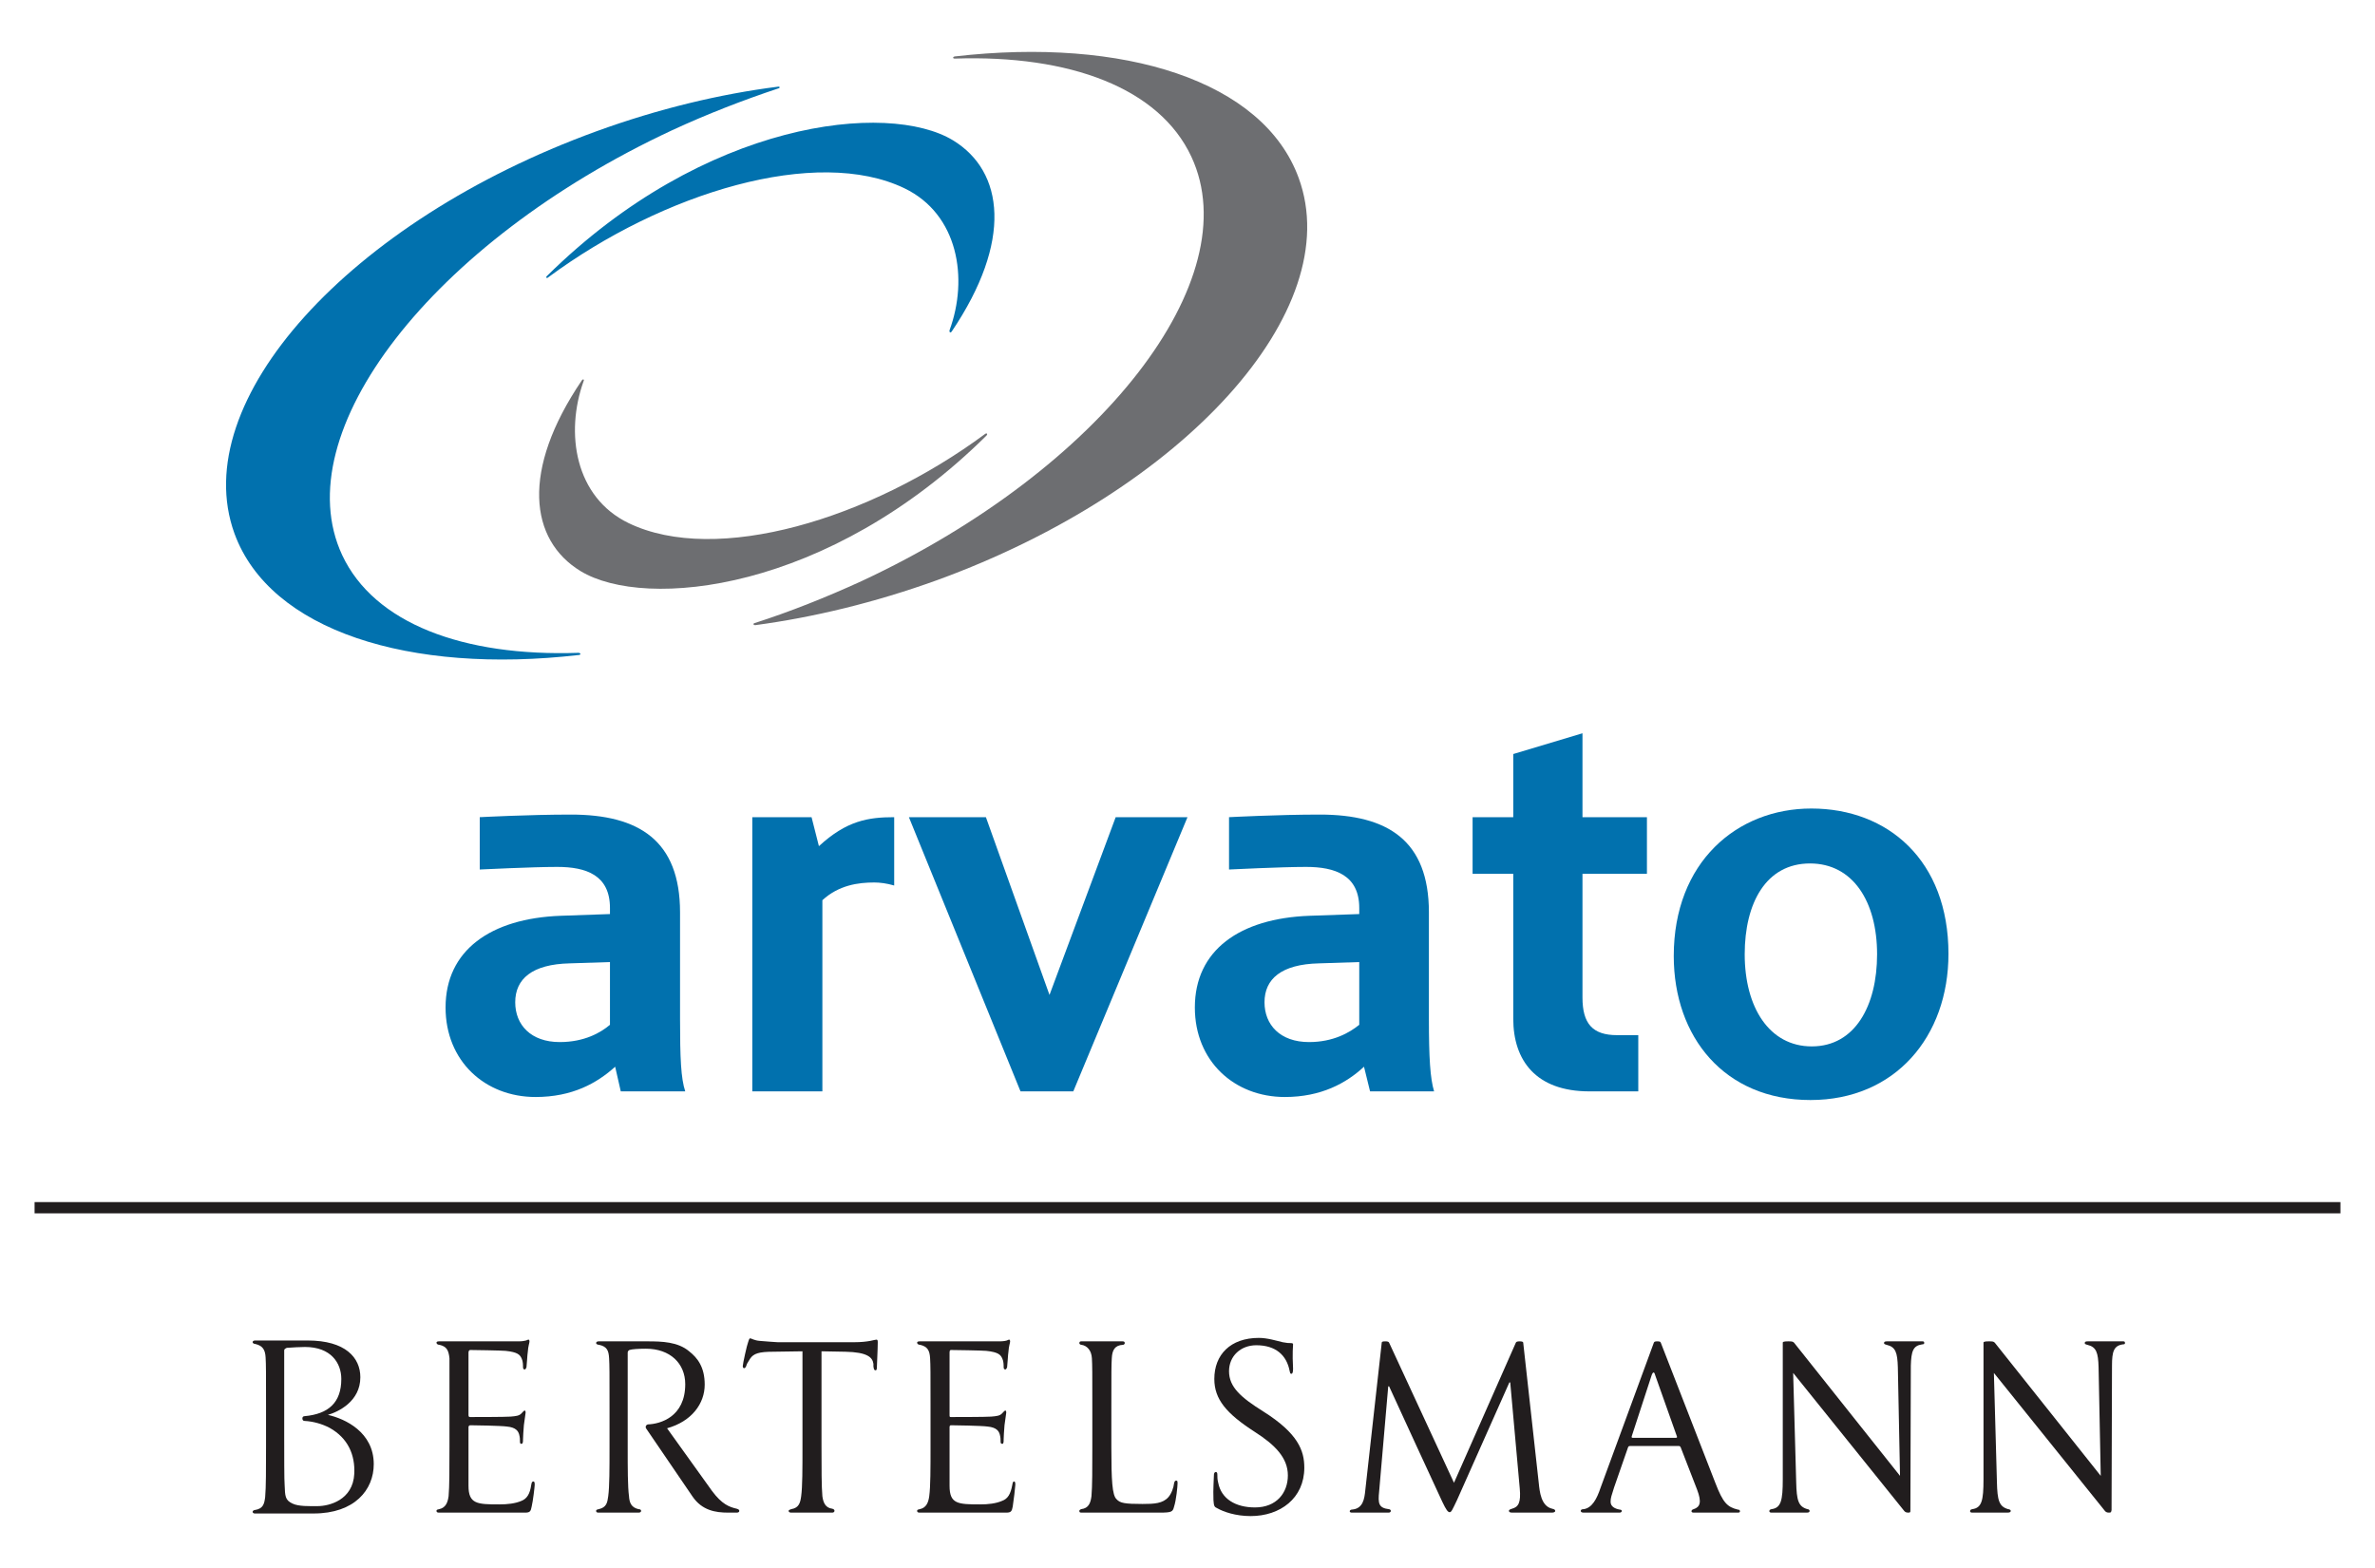 <svg xmlns:svg="http://www.w3.org/2000/svg" xmlns="http://www.w3.org/2000/svg" width="729.921" height="482.031" id="svg1943"><defs id="defs1945"></defs><g transform="translate(-997.87,-402.4)" id="layer1"><g transform="translate(10.63,15.954)" id="g20089"><path d="M 1170.581,426.795 C 1189.594,419.882 1208.474,415.361 1226.29,413.101 C 1226.955,412.968 1227.088,413.5 1226.424,413.633 C 1215.654,417.222 1204.618,421.477 1193.716,426.529 C 1119.925,460.965 1074.852,519.466 1092.403,557.093 C 1102.241,578.1 1129.631,588.338 1164.997,587.142 C 1165.795,587.142 1165.795,587.806 1165.13,587.806 C 1113.144,593.789 1070.199,580.361 1059.296,550.445 C 1044.538,509.761 1094.53,454.45 1170.581,426.795" style="fill:#0171ae;fill-rule:nonzero;stroke:none" id="path10156"></path><path d="M 1165.662,562.013 C 1149.973,552.44 1147.314,531.034 1166.061,503.379 C 1166.46,502.847 1166.859,503.113 1166.593,503.644 C 1160.876,519.599 1163.934,539.277 1180.42,547.254 C 1207.411,560.284 1254.611,546.058 1289.977,519.865 C 1290.509,519.466 1290.907,519.865 1290.376,520.397 C 1241.846,568.395 1185.605,574.112 1165.662,562.013" style="fill:#6d6e71;fill-rule:nonzero;stroke:none" id="path10165"></path><path d="M 1275.219,564.805 C 1256.073,571.719 1237.193,576.239 1219.377,578.632 C 1218.712,578.632 1218.579,578.1 1219.244,577.968 C 1230.013,574.511 1241.049,570.123 1252.084,565.071 C 1325.876,530.635 1370.948,472.267 1353.397,434.64 C 1343.559,413.5 1316.037,403.262 1280.67,404.459 C 1280.005,404.459 1280.005,403.927 1280.67,403.794 C 1332.656,397.811 1375.468,411.239 1386.371,441.155 C 1401.262,481.84 1351.137,537.15 1275.219,564.805" style="fill:#6d6e71;fill-rule:nonzero;stroke:none" id="path10174"></path><path d="M 1280.138,429.587 C 1295.827,439.16 1298.486,460.566 1279.739,488.354 C 1279.34,488.886 1278.941,488.62 1279.074,487.956 C 1284.925,472.001 1281.734,452.323 1265.247,444.346 C 1238.257,431.316 1191.057,445.542 1155.69,471.735 C 1155.291,472.134 1154.893,471.735 1155.291,471.336 C 1203.821,423.338 1260.195,417.488 1280.138,429.587" style="fill:#0171ae;fill-rule:nonzero;stroke:none" id="path10178"></path><path d="M 1125.376,831.251 C 1125.376,837.899 1125.376,843.483 1125.11,846.408 C 1124.844,848.402 1124.179,849.998 1122.185,850.397 C 1121.653,850.529 1121.388,850.529 1121.388,850.928 C 1121.388,851.327 1121.653,851.46 1122.185,851.46 C 1124.312,851.46 1138.14,851.46 1148.643,851.46 C 1150.106,851.46 1150.372,851.061 1150.638,849.599 C 1151.037,848.003 1151.569,843.483 1151.569,842.951 C 1151.569,842.419 1151.569,841.887 1151.17,841.887 C 1150.771,841.887 1150.638,842.153 1150.505,842.951 C 1150.106,845.743 1149.175,847.206 1147.447,847.87 C 1145.585,848.668 1143.192,848.934 1140.666,848.934 C 1133.885,848.934 1131.226,848.801 1131.226,843.217 C 1131.226,841.754 1131.226,833.644 1131.226,831.251 L 1131.226,825.135 C 1131.226,824.869 1131.492,824.603 1131.758,824.603 C 1132.955,824.603 1141.198,824.736 1143.06,825.002 C 1145.851,825.268 1146.516,826.464 1146.782,827.395 C 1147.048,828.326 1147.048,828.99 1147.048,829.788 C 1147.048,830.054 1147.181,830.32 1147.447,830.32 C 1147.979,830.32 1147.979,829.655 1147.979,828.99 C 1147.979,828.592 1148.112,825.932 1148.245,824.603 C 1148.511,822.343 1148.777,821.146 1148.777,820.747 C 1148.777,820.215 1148.643,820.082 1148.511,820.082 C 1148.245,820.082 1147.979,820.481 1147.447,821.013 C 1146.782,821.678 1145.851,821.811 1144.123,821.944 C 1142.528,822.077 1132.689,822.077 1131.758,822.077 C 1131.359,822.077 1131.226,821.944 1131.226,821.412 L 1131.226,802.266 C 1131.226,801.734 1131.492,801.468 1131.758,801.468 C 1132.423,801.468 1141.464,801.601 1142.66,801.734 C 1146.383,802.133 1147.048,802.931 1147.58,804.128 C 1147.979,804.925 1147.979,806.122 1147.979,806.654 C 1147.979,807.185 1148.112,807.451 1148.511,807.451 C 1148.777,807.451 1148.909,807.053 1149.043,806.787 C 1149.175,805.856 1149.308,802.798 1149.441,802.133 C 1149.574,800.139 1149.973,799.341 1149.973,798.809 C 1149.973,798.543 1149.84,798.277 1149.707,798.277 C 1149.308,798.277 1149.308,798.543 1148.245,798.676 C 1147.713,798.809 1146.782,798.809 1145.718,798.809 C 1143.99,798.809 1125.376,798.809 1122.185,798.809 C 1121.653,798.809 1121.388,798.942 1121.388,799.208 C 1121.388,799.607 1121.786,799.873 1122.318,799.873 C 1124.579,800.405 1125.11,801.601 1125.376,803.994 C 1125.376,806.255 1125.376,808.116 1125.376,819.019 L 1125.376,831.251" style="fill:#211d1e;fill-rule:nonzero;stroke:none" id="path10182"></path><path d="M 1239.719,801.867 L 1247.032,802 C 1253.813,802.133 1255.408,803.729 1255.674,805.723 L 1255.674,806.521 C 1255.807,807.451 1255.94,807.717 1256.339,807.717 C 1256.605,807.717 1256.738,807.451 1256.738,806.787 C 1256.738,805.989 1257.004,801.202 1257.004,799.208 C 1257.004,798.676 1257.004,798.277 1256.605,798.277 C 1256.073,798.277 1254.211,799.075 1249.691,799.075 L 1226.29,799.075 C 1225.493,799.075 1222.833,798.809 1220.84,798.676 C 1218.978,798.543 1218.18,797.879 1217.781,797.879 C 1217.515,797.879 1217.249,798.676 1217.117,799.208 C 1216.851,799.74 1215.521,805.723 1215.521,806.388 C 1215.521,806.787 1215.654,807.053 1215.92,807.053 C 1216.186,807.053 1216.319,806.92 1216.585,806.388 C 1216.717,805.856 1216.983,805.324 1217.781,804.128 C 1218.845,802.532 1220.573,802 1224.828,802 L 1233.869,801.867 L 1233.869,831.251 C 1233.869,837.899 1233.869,843.483 1233.47,846.408 C 1233.204,848.402 1232.805,849.998 1230.412,850.397 C 1230.013,850.529 1229.614,850.662 1229.614,850.928 C 1229.614,851.327 1230.013,851.46 1230.412,851.46 C 1232.274,851.46 1241.58,851.46 1243.043,851.46 C 1243.442,851.46 1243.708,851.194 1243.708,850.928 C 1243.708,850.529 1243.442,850.397 1243.043,850.264 C 1240.916,849.998 1240.251,848.402 1239.985,846.408 C 1239.719,843.483 1239.719,837.899 1239.719,831.251 L 1239.719,801.867" style="fill:#211d1e;fill-rule:nonzero;stroke:none" id="path10186"></path><path d="M 1328.8,819.019 C 1328.8,808.116 1328.8,806.255 1328.933,803.994 C 1329.066,801.468 1329.864,800.006 1332.39,799.873 C 1332.656,799.873 1332.922,799.607 1332.922,799.341 C 1332.922,798.942 1332.656,798.809 1332.257,798.809 C 1330.662,798.809 1322.685,798.809 1319.494,798.809 C 1319.228,798.809 1318.962,798.942 1318.962,799.341 C 1318.962,799.607 1319.228,799.873 1319.626,799.873 C 1321.355,800.139 1322.685,801.601 1322.817,803.994 C 1322.95,806.255 1322.95,808.116 1322.95,819.019 L 1322.95,831.251 C 1322.95,837.899 1322.95,843.483 1322.685,846.408 C 1322.419,848.402 1321.887,850.131 1319.494,850.397 C 1319.228,850.529 1318.962,850.662 1318.962,850.928 C 1318.962,851.327 1319.094,851.46 1319.626,851.46 C 1320.956,851.46 1333.72,851.46 1343.692,851.46 C 1347.414,851.46 1347.68,851.194 1348.079,849.599 C 1348.744,847.604 1349.143,843.35 1349.143,842.552 C 1349.143,841.887 1349.143,841.621 1348.744,841.621 C 1348.345,841.621 1348.212,841.887 1348.079,842.419 C 1347.946,843.749 1347.281,845.61 1346.351,846.674 C 1344.622,848.668 1341.963,848.801 1338.373,848.801 C 1332.922,848.801 1331.459,848.535 1330.396,847.338 C 1329.066,846.142 1328.8,841.621 1328.8,831.384 L 1328.8,819.019" style="fill:#211d1e;fill-rule:nonzero;stroke:none" id="path10190"></path><path d="M 1371.612,852.524 C 1380.654,852.524 1388.1,847.073 1388.1,837.633 C 1388.1,832.447 1386.238,827.129 1375.468,820.348 C 1368.687,816.094 1364.965,812.903 1364.965,807.983 C 1364.965,803.33 1368.555,800.006 1373.341,800.006 C 1379.324,800.006 1382.648,803.064 1383.579,807.85 C 1383.711,808.382 1383.711,808.781 1384.111,808.781 C 1384.509,808.781 1384.643,808.249 1384.643,807.185 C 1384.377,802.399 1384.643,800.139 1384.643,799.74 C 1384.643,799.474 1384.509,799.341 1383.845,799.341 C 1383.313,799.341 1382.781,799.341 1381.451,799.075 C 1379.723,798.676 1376.798,797.746 1374.139,797.746 C 1365.364,797.746 1360.444,802.931 1360.444,810.376 C 1360.444,816.625 1364.167,821.013 1372.809,826.597 C 1379.058,830.586 1383.047,834.575 1383.047,840.026 C 1383.047,845.344 1379.59,849.865 1372.942,849.865 C 1366.959,849.865 1362.572,847.206 1361.641,842.286 C 1361.375,841.355 1361.375,840.425 1361.375,839.76 C 1361.375,839.228 1361.242,838.962 1360.843,838.962 C 1360.444,839.095 1360.311,839.361 1360.311,840.159 C 1360.311,841.222 1360.045,844.015 1360.178,847.604 C 1360.311,849.466 1360.444,849.732 1361.375,850.131 C 1363.236,851.194 1366.959,852.524 1371.612,852.524" style="fill:#211d1e;fill-rule:nonzero;stroke:none" id="path10194"></path><path d="M 1455.376,799.208 C 1455.376,798.942 1454.976,798.809 1454.312,798.809 C 1453.514,798.809 1453.248,798.942 1453.115,799.208 L 1434.102,842.286 L 1414.159,799.208 C 1414.026,798.942 1413.76,798.809 1412.962,798.809 C 1412.165,798.809 1411.899,798.942 1411.899,799.208 L 1406.846,844.546 C 1406.581,847.206 1406.181,850.264 1402.724,850.529 C 1402.326,850.529 1402.06,850.795 1402.06,851.061 C 1402.06,851.327 1402.326,851.46 1402.724,851.46 C 1404.054,851.46 1412.297,851.46 1414.026,851.46 C 1414.292,851.46 1414.691,851.327 1414.691,850.928 C 1414.691,850.662 1414.425,850.397 1414.026,850.397 C 1410.968,849.998 1410.702,848.668 1411.101,844.945 L 1413.893,812.637 L 1414.159,812.637 C 1414.957,814.498 1430.513,848.136 1430.513,848.136 C 1431.709,850.662 1432.241,851.327 1432.773,851.327 C 1433.304,851.327 1433.57,850.662 1435.033,847.604 L 1451.121,811.44 L 1451.387,811.44 L 1454.312,844.015 C 1454.711,848.402 1453.913,849.732 1451.919,850.264 C 1451.52,850.397 1450.988,850.529 1450.988,850.928 C 1450.988,851.327 1451.387,851.46 1452.051,851.46 C 1454.312,851.46 1462.688,851.46 1464.15,851.46 C 1464.682,851.46 1465.214,851.327 1465.214,850.928 C 1465.214,850.529 1464.816,850.397 1464.284,850.264 C 1460.827,849.466 1460.428,844.945 1460.162,842.419 L 1455.376,799.208" style="fill:#211d1e;fill-rule:nonzero;stroke:none" id="path10198"></path><path d="M 1538.341,808.515 L 1572.245,850.662 C 1572.643,851.194 1572.909,851.46 1573.707,851.46 C 1574.372,851.46 1574.372,851.327 1574.372,850.662 L 1574.505,806.255 C 1574.638,801.867 1575.17,800.139 1577.962,799.74 C 1578.361,799.74 1578.627,799.607 1578.627,799.341 C 1578.627,798.942 1578.494,798.809 1578.095,798.809 C 1575.968,798.809 1568.655,798.809 1567.193,798.809 C 1566.527,798.809 1566.262,798.942 1566.262,799.341 C 1566.262,799.607 1566.527,799.74 1567.059,799.873 C 1569.852,800.538 1570.383,802.266 1570.516,806.787 L 1571.181,840.159 L 1538.606,799.208 C 1538.208,798.809 1537.809,798.809 1536.745,798.809 C 1535.549,798.809 1535.149,798.942 1535.149,799.208 L 1535.149,841.222 C 1535.149,847.737 1534.618,849.998 1531.693,850.397 C 1531.161,850.529 1531.028,850.662 1531.028,851.061 C 1531.028,851.327 1531.294,851.46 1531.693,851.46 C 1533.953,851.46 1540.335,851.46 1542.463,851.46 C 1543.127,851.46 1543.393,851.327 1543.393,850.928 C 1543.393,850.662 1543.127,850.397 1542.728,850.397 C 1539.936,849.599 1539.404,847.737 1539.272,842.02 L 1538.341,808.515" style="fill:#211d1e;fill-rule:nonzero;stroke:none" id="path10202"></path><path d="M 1273.224,831.251 C 1273.224,837.899 1273.224,843.483 1272.826,846.408 C 1272.56,848.402 1271.895,849.998 1269.901,850.397 C 1269.369,850.529 1269.103,850.529 1269.103,850.928 C 1269.103,851.327 1269.369,851.46 1269.901,851.46 C 1272.028,851.46 1285.855,851.46 1296.492,851.46 C 1297.954,851.46 1298.22,851.061 1298.486,849.599 C 1298.752,848.003 1299.284,843.483 1299.284,842.951 C 1299.284,842.419 1299.284,841.887 1298.885,841.887 C 1298.619,841.887 1298.486,842.153 1298.353,842.951 C 1297.821,845.743 1297.024,847.206 1295.162,847.87 C 1293.301,848.668 1290.907,848.934 1288.514,848.934 C 1281.601,848.934 1279.074,848.801 1279.074,843.217 C 1279.074,841.754 1279.074,833.644 1279.074,831.251 L 1279.074,825.135 C 1279.074,824.869 1279.207,824.603 1279.473,824.603 C 1280.67,824.603 1288.914,824.736 1290.775,825.002 C 1293.567,825.268 1294.232,826.464 1294.497,827.395 C 1294.763,828.326 1294.763,828.99 1294.763,829.788 C 1294.763,830.054 1294.896,830.32 1295.295,830.32 C 1295.694,830.32 1295.694,829.655 1295.694,828.99 C 1295.694,828.592 1295.827,825.932 1295.96,824.603 C 1296.226,822.343 1296.492,821.146 1296.492,820.747 C 1296.492,820.215 1296.359,820.082 1296.226,820.082 C 1295.96,820.082 1295.694,820.481 1295.162,821.013 C 1294.497,821.678 1293.567,821.811 1291.839,821.944 C 1290.243,822.077 1280.404,822.077 1279.473,822.077 C 1279.074,822.077 1279.074,821.944 1279.074,821.412 L 1279.074,802.266 C 1279.074,801.734 1279.207,801.468 1279.473,801.468 C 1280.271,801.468 1289.179,801.601 1290.376,801.734 C 1294.099,802.133 1294.763,802.931 1295.295,804.128 C 1295.694,804.925 1295.694,806.122 1295.694,806.654 C 1295.694,807.185 1295.827,807.451 1296.226,807.451 C 1296.492,807.451 1296.625,807.053 1296.758,806.787 C 1296.891,805.856 1297.024,802.798 1297.157,802.133 C 1297.29,800.139 1297.688,799.341 1297.688,798.809 C 1297.688,798.543 1297.556,798.277 1297.422,798.277 C 1297.024,798.277 1297.024,798.543 1296.093,798.676 C 1295.428,798.809 1294.63,798.809 1293.434,798.809 C 1291.705,798.809 1273.091,798.809 1269.901,798.809 C 1269.369,798.809 1269.103,798.942 1269.103,799.208 C 1269.103,799.607 1269.501,799.873 1270.033,799.873 C 1272.294,800.405 1272.958,801.601 1273.091,803.994 C 1273.224,806.255 1273.224,808.116 1273.224,819.019 L 1273.224,831.251" style="fill:#211d1e;fill-rule:nonzero;stroke:none" id="path10206"></path><path d="M 1185.871,825.667 L 1200.098,846.541 C 1203.023,850.795 1207.145,851.46 1211,851.46 L 1213.66,851.46 C 1214.058,851.46 1214.457,851.327 1214.457,850.928 C 1214.457,850.529 1214.058,850.397 1213.66,850.264 C 1211.399,849.732 1209.139,848.934 1206.081,844.812 L 1192.253,825.534 C 1199.832,823.406 1203.821,817.955 1203.821,812.105 C 1203.821,806.654 1201.561,803.862 1199.034,801.867 C 1195.578,798.942 1190.658,798.809 1186.271,798.809 C 1184.143,798.809 1173.24,798.809 1171.246,798.809 C 1170.847,798.809 1170.449,798.942 1170.449,799.341 C 1170.449,799.607 1170.847,799.873 1171.379,799.873 C 1173.772,800.405 1174.304,801.601 1174.437,803.994 C 1174.57,806.255 1174.57,808.116 1174.57,819.019 L 1174.57,831.251 C 1174.57,837.899 1174.57,843.483 1174.171,846.408 C 1173.906,848.402 1173.64,849.865 1171.246,850.397 C 1170.581,850.529 1170.449,850.662 1170.449,850.928 C 1170.449,851.194 1170.581,851.46 1171.113,851.46 C 1172.443,851.46 1180.553,851.46 1183.478,851.46 C 1183.877,851.46 1184.276,851.327 1184.276,850.928 C 1184.276,850.529 1183.877,850.397 1183.478,850.397 C 1181.218,849.865 1180.686,848.402 1180.553,846.408 C 1180.154,843.483 1180.154,837.633 1180.154,831.65 L 1180.154,802.266 C 1180.154,801.867 1180.42,801.601 1180.686,801.468 C 1181.351,801.202 1183.611,801.069 1185.739,801.069 C 1193.184,801.069 1197.838,805.59 1197.838,811.972 C 1197.838,822.077 1190.126,824.204 1186.403,824.337 C 1185.739,824.47 1185.473,825.135 1185.871,825.667" style="fill:#211d1e;fill-rule:nonzero;stroke:none" id="path10210"></path><path d="M 1080.171,822.476 C 1080.171,823.007 1080.437,823.273 1080.835,823.273 C 1083.495,823.406 1086.287,824.204 1088.547,825.401 C 1094.264,828.592 1096.391,833.777 1096.126,839.494 C 1095.727,847.604 1088.414,849.466 1084.824,849.466 C 1082.431,849.466 1078.974,849.599 1077.113,848.668 C 1074.852,847.604 1074.852,846.408 1074.719,842.951 C 1074.586,842.02 1074.586,833.245 1074.586,827.927 L 1074.586,801.601 C 1074.586,801.202 1074.852,801.069 1075.384,800.803 C 1076.581,800.671 1080.171,800.538 1080.968,800.538 C 1088.946,800.538 1092.137,805.457 1092.137,810.376 C 1092.137,817.689 1088.148,821.146 1080.835,821.811 C 1080.437,821.811 1080.171,822.077 1080.171,822.476 z M 1069.002,831.251 C 1069.002,837.899 1069.002,843.749 1068.736,846.674 C 1068.47,848.668 1068.204,850.264 1065.545,850.662 C 1065.28,850.662 1064.881,850.928 1064.881,851.194 C 1064.881,851.593 1065.28,851.726 1065.545,851.726 L 1083.628,851.726 C 1096.258,851.726 1102.109,844.413 1102.109,836.569 C 1102.109,826.73 1093.333,822.609 1088.015,821.412 C 1091.206,820.481 1097.987,817.29 1097.987,809.845 C 1097.987,803.862 1093.466,798.543 1081.766,798.543 L 1065.678,798.543 C 1065.28,798.543 1064.881,798.676 1064.881,799.075 C 1064.881,799.341 1065.28,799.607 1065.678,799.607 C 1067.938,800.139 1068.736,801.335 1068.869,803.729 C 1069.002,805.989 1069.002,808.116 1069.002,819.019 L 1069.002,831.251" style="fill:#211d1e;fill-rule:evenodd;stroke:none" id="path10214"></path><path d="M 1479.175,843.749 C 1477.978,847.338 1476.516,849.998 1473.989,850.397 C 1473.458,850.397 1473.059,850.529 1473.059,850.928 C 1473.059,851.327 1473.458,851.46 1473.989,851.46 L 1485.025,851.46 C 1485.424,851.46 1485.69,851.194 1485.69,850.928 C 1485.69,850.662 1485.291,850.529 1485.025,850.529 C 1483.563,850.264 1482.233,849.599 1482.233,848.136 C 1482.233,846.94 1482.499,846.275 1483.297,843.749 L 1487.551,831.517 C 1487.684,831.118 1487.817,830.985 1488.216,830.985 L 1503.24,830.985 C 1503.506,830.985 1503.639,831.118 1503.772,831.384 L 1508.824,844.413 C 1510.287,848.269 1509.755,849.732 1507.76,850.397 C 1507.362,850.529 1507.096,850.662 1507.096,851.061 C 1507.096,851.327 1507.362,851.46 1507.76,851.46 L 1521.322,851.46 C 1521.854,851.46 1521.987,851.327 1521.987,851.061 C 1521.987,850.662 1521.721,850.529 1521.322,850.529 C 1518.131,849.732 1516.802,848.535 1514.409,842.286 L 1497.656,799.208 C 1497.523,798.942 1497.39,798.809 1496.592,798.809 C 1495.794,798.809 1495.662,798.942 1495.528,799.208 L 1479.175,843.749 z M 1489.013,828.459 C 1488.748,828.459 1488.615,828.326 1488.748,827.927 L 1494.864,809.18 C 1495.263,808.116 1495.662,808.116 1495.927,809.18 L 1502.575,827.927 C 1502.708,828.193 1502.708,828.459 1502.31,828.459 L 1489.013,828.459" style="fill:#211d1e;fill-rule:evenodd;stroke:none" id="path10218"></path><path d="M 1600.033,808.515 L 1633.937,850.662 C 1634.335,851.194 1634.601,851.46 1635.399,851.46 C 1636.064,851.46 1636.064,851.327 1636.197,850.662 L 1636.33,806.255 C 1636.33,802 1636.862,800.139 1639.654,799.74 C 1640.186,799.74 1640.319,799.607 1640.319,799.341 C 1640.319,798.942 1640.186,798.809 1639.787,798.809 C 1637.66,798.809 1630.347,798.809 1628.885,798.809 C 1628.22,798.809 1627.954,798.942 1627.954,799.341 C 1627.954,799.607 1628.22,799.74 1628.752,799.873 C 1631.544,800.538 1632.076,802.266 1632.208,806.787 L 1632.873,840.159 L 1600.299,799.208 C 1599.9,798.809 1599.501,798.809 1598.437,798.809 C 1597.241,798.809 1596.842,798.942 1596.842,799.208 L 1596.842,841.222 C 1596.842,847.737 1596.31,849.998 1593.385,850.397 C 1592.853,850.529 1592.72,850.662 1592.72,851.061 C 1592.72,851.327 1592.986,851.46 1593.385,851.46 C 1595.645,851.46 1602.027,851.46 1604.155,851.46 C 1604.819,851.46 1605.218,851.327 1605.218,850.928 C 1605.218,850.662 1604.819,850.397 1604.42,850.397 C 1601.628,849.599 1601.096,847.737 1600.964,842.02 L 1600.033,808.515" style="fill:#211d1e;fill-rule:nonzero;stroke:none" id="path10222"></path><path d="M 1262.056,637.665 C 1254.079,637.665 1247.431,638.729 1238.921,646.573 L 1236.661,637.665 L 1218.446,637.665 L 1218.446,721.96 L 1239.985,721.96 L 1239.985,663.193 C 1245.037,658.539 1251.02,657.742 1255.94,657.742 C 1257.668,657.742 1259.796,658.008 1262.056,658.672 L 1262.056,637.665" style="fill:#0171ae;fill-rule:nonzero;stroke:none" id="path10226"></path><path d="M 1352.201,637.665 L 1330.13,637.665 L 1309.787,692.311 L 1290.243,637.665 L 1266.576,637.665 L 1300.879,721.96 L 1317.1,721.96 L 1352.201,637.665" style="fill:#0171ae;fill-rule:nonzero;stroke:none" id="path10230"></path><path d="M 1490.742,704.676 L 1490.742,721.96 L 1475.718,721.96 C 1459.231,721.96 1452.317,712.387 1452.317,699.623 L 1452.317,655.083 L 1439.82,655.083 L 1439.82,637.665 L 1452.317,637.665 L 1452.317,618.253 L 1473.591,611.871 L 1473.591,637.665 L 1493.401,637.665 L 1493.401,655.083 L 1473.591,655.083 L 1473.591,693.108 C 1473.591,701.086 1476.649,704.676 1484.227,704.676 L 1490.742,704.676" style="fill:#0171ae;fill-rule:nonzero;stroke:none" id="path10234"></path><path d="M 1197.838,721.96 L 1178.027,721.96 L 1176.299,714.381 C 1170.715,719.434 1163.136,723.688 1151.834,723.688 C 1136.278,723.688 1124.179,712.653 1124.179,696.166 C 1124.179,678.616 1138.007,668.777 1159.546,667.979 L 1174.703,667.448 L 1174.703,665.586 C 1174.703,655.481 1167.39,652.955 1158.482,652.955 C 1150.904,652.955 1134.683,653.753 1134.683,653.753 L 1134.683,637.665 C 1134.683,637.665 1149.707,636.867 1162.737,636.867 C 1183.611,636.867 1196.242,644.845 1196.242,666.916 L 1196.242,699.623 C 1196.242,711.722 1196.508,717.971 1197.838,721.96 z M 1174.703,701.485 L 1174.703,682.206 L 1162.338,682.605 C 1150.771,682.871 1145.585,687.391 1145.585,694.571 C 1145.585,701.485 1150.372,706.803 1159.28,706.803 C 1166.859,706.803 1171.911,703.878 1174.703,701.485" style="fill:#0171ae;fill-rule:evenodd;stroke:none" id="path10238"></path><path d="M 1564.134,679.813 C 1564.134,695.635 1557.353,708.133 1544.058,708.133 C 1531.028,708.133 1523.45,696.166 1523.45,679.813 C 1523.45,664.124 1529.964,651.892 1543.526,651.892 C 1556.689,651.892 1564.134,663.592 1564.134,679.813 z M 1586.072,679.68 C 1586.072,650.961 1567.458,635.006 1543.925,635.006 C 1521.056,635.006 1501.644,651.493 1501.644,680.344 C 1501.644,705.207 1517.2,724.619 1543.659,724.619 C 1569.718,724.619 1586.072,705.074 1586.072,679.68" style="fill:#0171ae;fill-rule:evenodd;stroke:none" id="path10242"></path><path d="M 1427.986,721.96 L 1408.309,721.96 L 1406.447,714.381 C 1400.996,719.434 1393.285,723.688 1382.116,723.688 C 1366.56,723.688 1354.461,712.653 1354.461,696.166 C 1354.461,678.616 1368.156,668.777 1389.695,667.979 L 1404.985,667.448 L 1404.985,665.586 C 1404.985,655.481 1397.539,652.955 1388.631,652.955 C 1381.053,652.955 1364.965,653.753 1364.965,653.753 L 1364.965,637.665 C 1364.965,637.665 1379.989,636.867 1392.886,636.867 C 1413.76,636.867 1426.391,644.845 1426.391,666.916 L 1426.391,699.623 C 1426.391,711.722 1426.79,717.971 1427.986,721.96 z M 1404.985,701.485 L 1404.985,682.206 L 1392.62,682.605 C 1381.053,682.871 1375.867,687.391 1375.867,694.571 C 1375.867,701.485 1380.654,706.803 1389.562,706.803 C 1397.007,706.803 1402.06,703.878 1404.985,701.485" style="fill:#0171ae;fill-rule:evenodd;stroke:none" id="path10246"></path><path d="M 997.87,755.997 L 1706.532,755.997 L 1706.532,759.454 L 997.87,759.454 L 997.87,755.997 z " style="fill:#211d1e;fill-rule:nonzero;stroke:none" id="path10250"></path></g></g></svg>